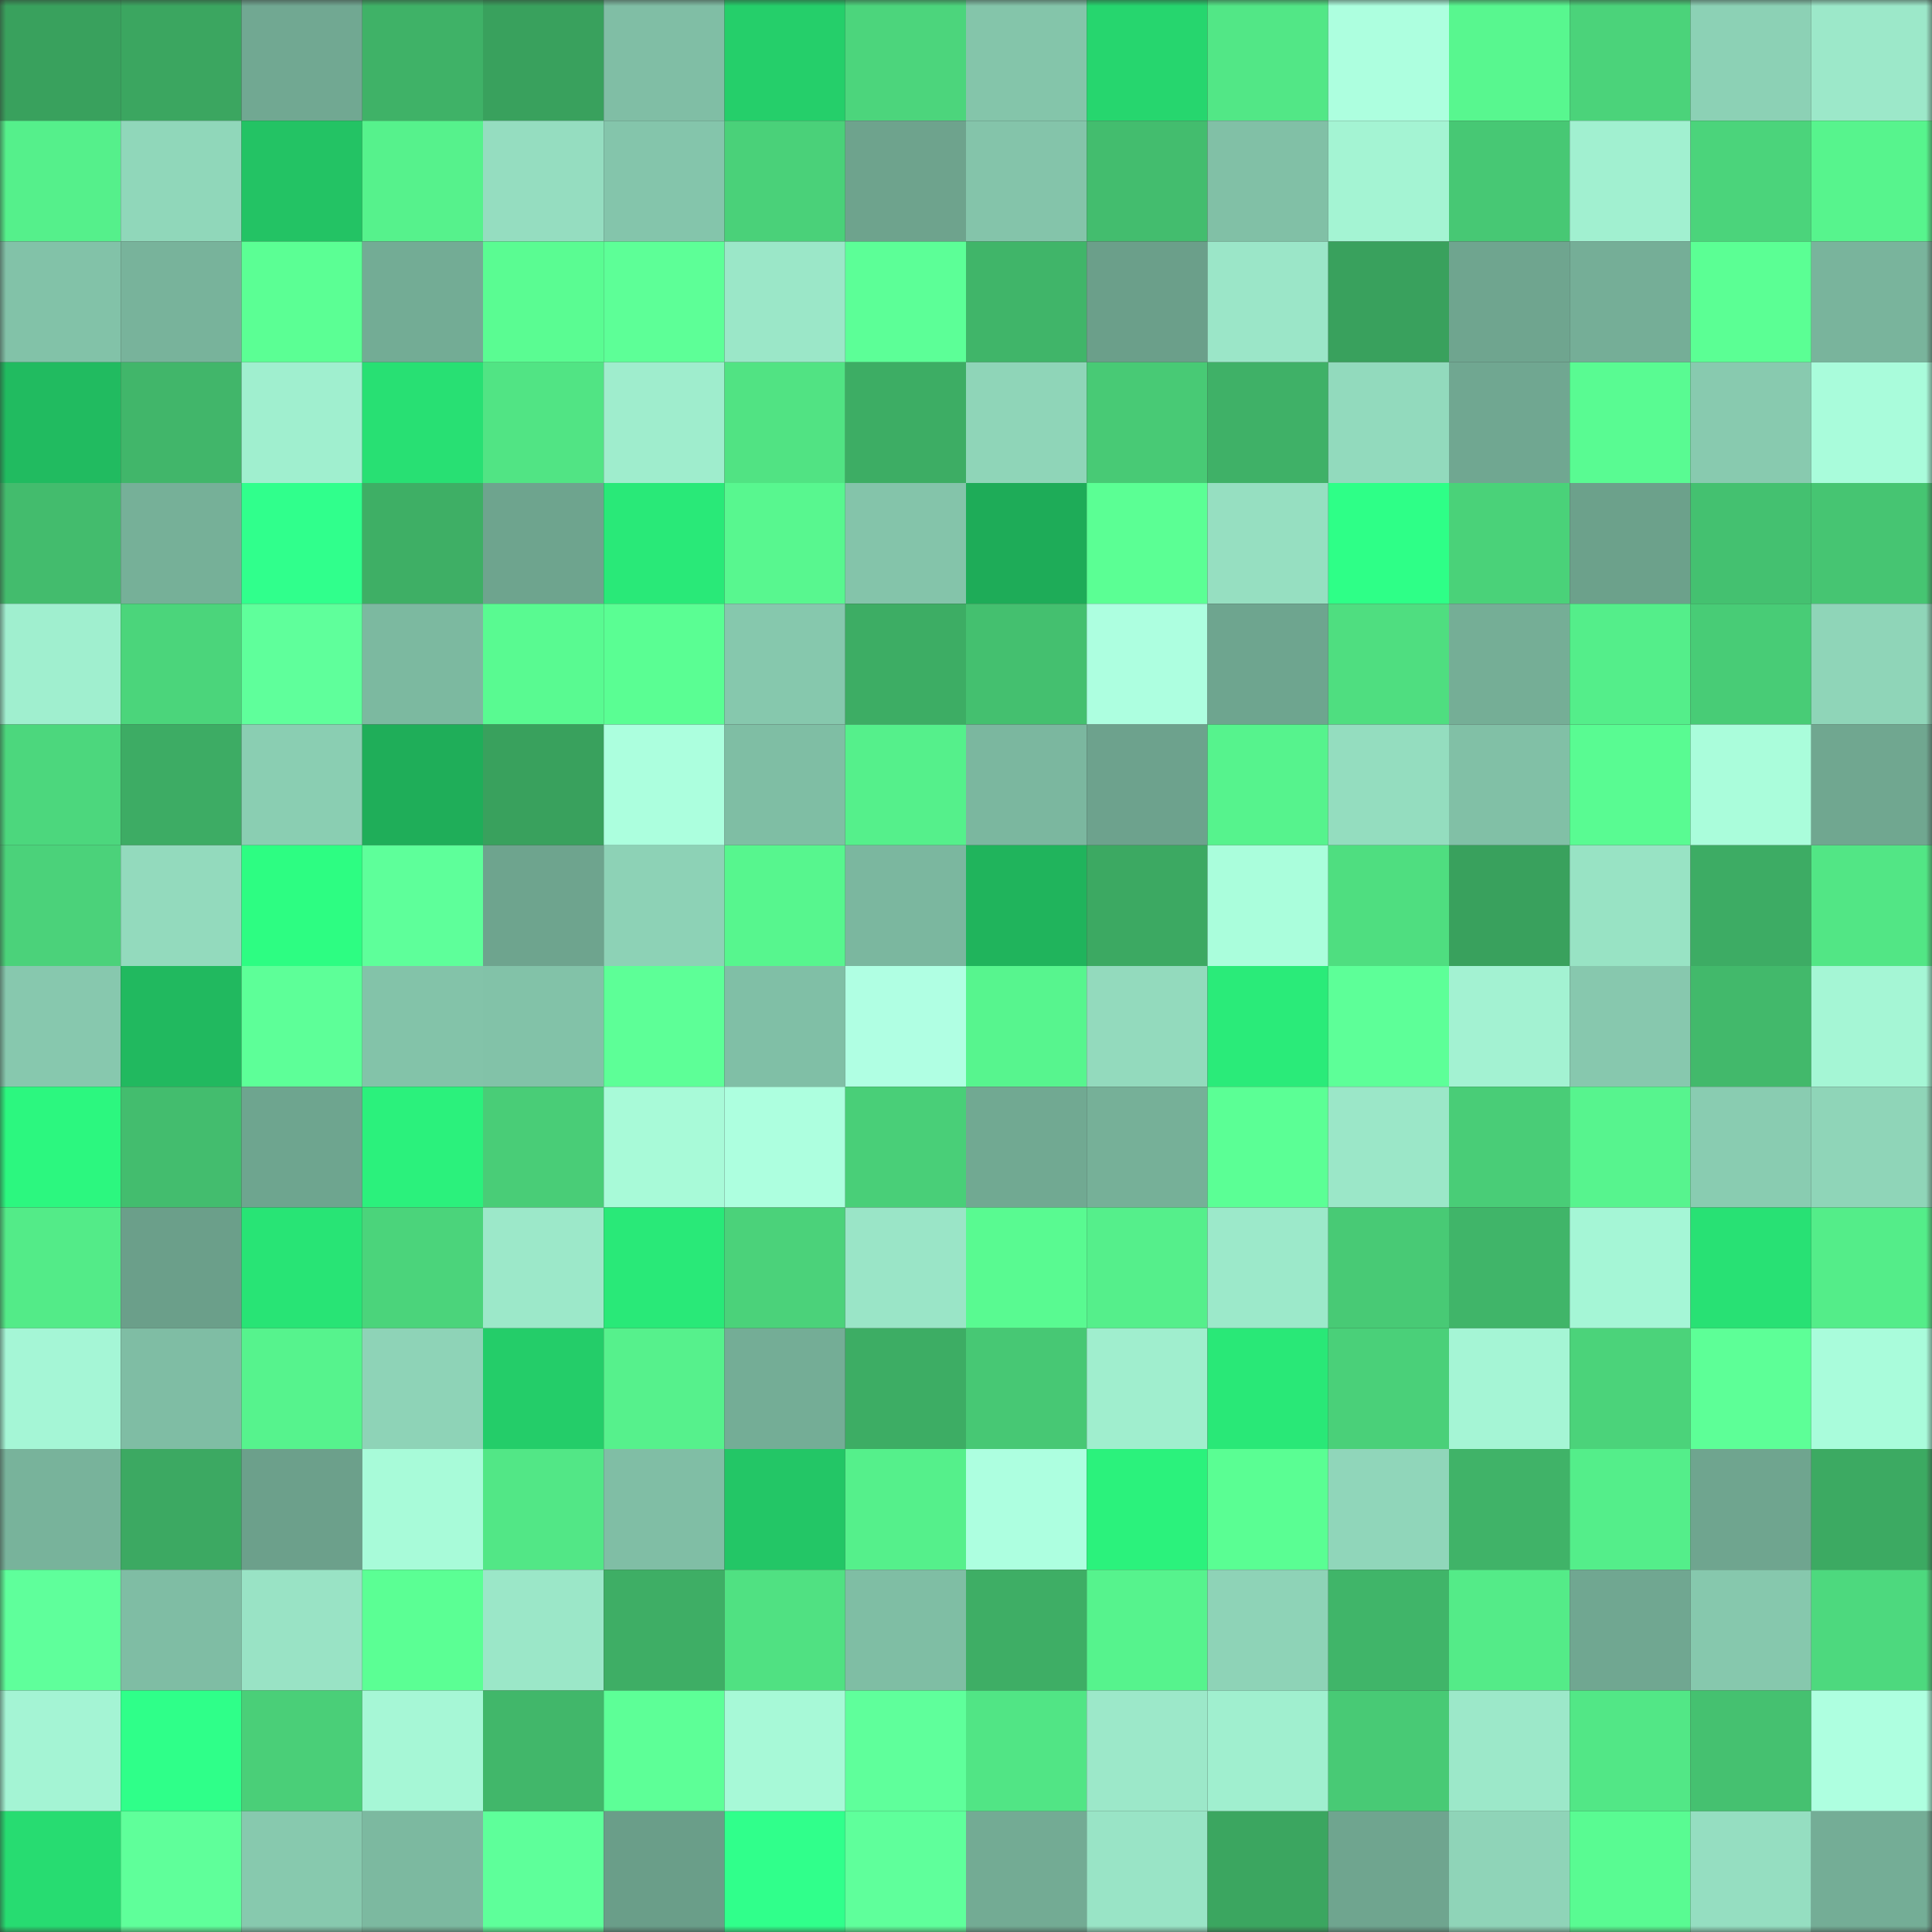 <svg viewBox="0 0 160 160" fill="none" role="img" xmlns="http://www.w3.org/2000/svg" width="240" height="240" name="lens%2Cyfyfyf.lens"><rect x="0" y="0" width="160" height="160" fill="#333333" stroke="none"/><mask id="373319735" mask-type="alpha" maskUnits="userSpaceOnUse" x="0" y="0" width="160" height="160"><rect width="160" height="160" fill="#FFFFFF"></rect></mask><g mask="url(#373319735)"><rect x="0" y="0" width="10" height="10" fill="#39a15d"></rect><rect x="10" y="0" width="10" height="10" fill="#3ba660"></rect><rect x="20" y="0" width="10" height="10" fill="#71a892"></rect><rect x="30" y="0" width="10" height="10" fill="#3fb267"></rect><rect x="40" y="0" width="10" height="10" fill="#39a15d"></rect><rect x="50" y="0" width="10" height="10" fill="#80bea5"></rect><rect x="60" y="0" width="10" height="10" fill="#25cf6a"></rect><rect x="70" y="0" width="10" height="10" fill="#4cd57c"></rect><rect x="80" y="0" width="10" height="10" fill="#84c5aa"></rect><rect x="90" y="0" width="10" height="10" fill="#26d66e"></rect><rect x="100" y="0" width="10" height="10" fill="#52e786"></rect><rect x="110" y="0" width="10" height="10" fill="#adffdf"></rect><rect x="120" y="0" width="10" height="10" fill="#58f78f"></rect><rect x="130" y="0" width="10" height="10" fill="#4bd37a"></rect><rect x="140" y="0" width="10" height="10" fill="#8cd1b5"></rect><rect x="150" y="0" width="10" height="10" fill="#9ce8c9"></rect><rect x="0" y="10" width="10" height="10" fill="#55f08b"></rect><rect x="10" y="10" width="10" height="10" fill="#90d7ba"></rect><rect x="20" y="10" width="10" height="10" fill="#23c364"></rect><rect x="30" y="10" width="10" height="10" fill="#56f28c"></rect><rect x="40" y="10" width="10" height="10" fill="#95ddc0"></rect><rect x="50" y="10" width="10" height="10" fill="#84c5ab"></rect><rect x="60" y="10" width="10" height="10" fill="#4ad179"></rect><rect x="70" y="10" width="10" height="10" fill="#6ea38d"></rect><rect x="80" y="10" width="10" height="10" fill="#84c4aa"></rect><rect x="90" y="10" width="10" height="10" fill="#43bd6e"></rect><rect x="100" y="10" width="10" height="10" fill="#81c0a6"></rect><rect x="110" y="10" width="10" height="10" fill="#a4f4d3"></rect><rect x="120" y="10" width="10" height="10" fill="#47c874"></rect><rect x="130" y="10" width="10" height="10" fill="#a1f0d0"></rect><rect x="140" y="10" width="10" height="10" fill="#4bd47b"></rect><rect x="150" y="10" width="10" height="10" fill="#57f48d"></rect><rect x="0" y="20" width="10" height="10" fill="#82c2a8"></rect><rect x="10" y="20" width="10" height="10" fill="#78b39b"></rect><rect x="20" y="20" width="10" height="10" fill="#5bff94"></rect><rect x="30" y="20" width="10" height="10" fill="#73ac95"></rect><rect x="40" y="20" width="10" height="10" fill="#5afc92"></rect><rect x="50" y="20" width="10" height="10" fill="#5dff97"></rect><rect x="60" y="20" width="10" height="10" fill="#9be7c8"></rect><rect x="70" y="20" width="10" height="10" fill="#5cff97"></rect><rect x="80" y="20" width="10" height="10" fill="#40b569"></rect><rect x="90" y="20" width="10" height="10" fill="#6b9f8a"></rect><rect x="100" y="20" width="10" height="10" fill="#9be6c8"></rect><rect x="110" y="20" width="10" height="10" fill="#39a15d"></rect><rect x="120" y="20" width="10" height="10" fill="#6fa58f"></rect><rect x="130" y="20" width="10" height="10" fill="#75ae97"></rect><rect x="140" y="20" width="10" height="10" fill="#5bff94"></rect><rect x="150" y="20" width="10" height="10" fill="#79b49c"></rect><rect x="0" y="30" width="10" height="10" fill="#21bb60"></rect><rect x="10" y="30" width="10" height="10" fill="#41b66a"></rect><rect x="20" y="30" width="10" height="10" fill="#a0efcf"></rect><rect x="30" y="30" width="10" height="10" fill="#28e073"></rect><rect x="40" y="30" width="10" height="10" fill="#51e484"></rect><rect x="50" y="30" width="10" height="10" fill="#9fedcd"></rect><rect x="60" y="30" width="10" height="10" fill="#51e383"></rect><rect x="70" y="30" width="10" height="10" fill="#3dad64"></rect><rect x="80" y="30" width="10" height="10" fill="#8fd5b8"></rect><rect x="90" y="30" width="10" height="10" fill="#48ca75"></rect><rect x="100" y="30" width="10" height="10" fill="#3fb167"></rect><rect x="110" y="30" width="10" height="10" fill="#92dabd"></rect><rect x="120" y="30" width="10" height="10" fill="#70a791"></rect><rect x="130" y="30" width="10" height="10" fill="#59fb92"></rect><rect x="140" y="30" width="10" height="10" fill="#88caaf"></rect><rect x="150" y="30" width="10" height="10" fill="#a9fcdb"></rect><rect x="0" y="40" width="10" height="10" fill="#43bc6d"></rect><rect x="10" y="40" width="10" height="10" fill="#76b098"></rect><rect x="20" y="40" width="10" height="10" fill="#30ff8c"></rect><rect x="30" y="40" width="10" height="10" fill="#3eaf65"></rect><rect x="40" y="40" width="10" height="10" fill="#6ea48e"></rect><rect x="50" y="40" width="10" height="10" fill="#29e978"></rect><rect x="60" y="40" width="10" height="10" fill="#58f78f"></rect><rect x="70" y="40" width="10" height="10" fill="#84c4aa"></rect><rect x="80" y="40" width="10" height="10" fill="#1eac58"></rect><rect x="90" y="40" width="10" height="10" fill="#5bff94"></rect><rect x="100" y="40" width="10" height="10" fill="#96dfc1"></rect><rect x="110" y="40" width="10" height="10" fill="#2eff87"></rect><rect x="120" y="40" width="10" height="10" fill="#4ad279"></rect><rect x="130" y="40" width="10" height="10" fill="#6ca18b"></rect><rect x="140" y="40" width="10" height="10" fill="#44c170"></rect><rect x="150" y="40" width="10" height="10" fill="#46c572"></rect><rect x="0" y="50" width="10" height="10" fill="#a0efcf"></rect><rect x="10" y="50" width="10" height="10" fill="#4bd57b"></rect><rect x="20" y="50" width="10" height="10" fill="#5fff9b"></rect><rect x="30" y="50" width="10" height="10" fill="#7cb9a0"></rect><rect x="40" y="50" width="10" height="10" fill="#59fa91"></rect><rect x="50" y="50" width="10" height="10" fill="#5afe93"></rect><rect x="60" y="50" width="10" height="10" fill="#86c8ad"></rect><rect x="70" y="50" width="10" height="10" fill="#3dad64"></rect><rect x="80" y="50" width="10" height="10" fill="#44c06f"></rect><rect x="90" y="50" width="10" height="10" fill="#adffe0"></rect><rect x="100" y="50" width="10" height="10" fill="#6ea58f"></rect><rect x="110" y="50" width="10" height="10" fill="#4fde80"></rect><rect x="120" y="50" width="10" height="10" fill="#75ae96"></rect><rect x="130" y="50" width="10" height="10" fill="#54ee8a"></rect><rect x="140" y="50" width="10" height="10" fill="#48cc76"></rect><rect x="150" y="50" width="10" height="10" fill="#8fd5b8"></rect><rect x="0" y="60" width="10" height="10" fill="#4cd77d"></rect><rect x="10" y="60" width="10" height="10" fill="#3dac64"></rect><rect x="20" y="60" width="10" height="10" fill="#8aceb2"></rect><rect x="30" y="60" width="10" height="10" fill="#1fae59"></rect><rect x="40" y="60" width="10" height="10" fill="#39a15d"></rect><rect x="50" y="60" width="10" height="10" fill="#acffde"></rect><rect x="60" y="60" width="10" height="10" fill="#7fbea4"></rect><rect x="70" y="60" width="10" height="10" fill="#55f08b"></rect><rect x="80" y="60" width="10" height="10" fill="#7bb79f"></rect><rect x="90" y="60" width="10" height="10" fill="#6da28d"></rect><rect x="100" y="60" width="10" height="10" fill="#56f38d"></rect><rect x="110" y="60" width="10" height="10" fill="#94ddbf"></rect><rect x="120" y="60" width="10" height="10" fill="#81c0a6"></rect><rect x="130" y="60" width="10" height="10" fill="#59fb92"></rect><rect x="140" y="60" width="10" height="10" fill="#aafddb"></rect><rect x="150" y="60" width="10" height="10" fill="#70a790"></rect><rect x="0" y="70" width="10" height="10" fill="#4bd27a"></rect><rect x="10" y="70" width="10" height="10" fill="#93dabd"></rect><rect x="20" y="70" width="10" height="10" fill="#2dfd82"></rect><rect x="30" y="70" width="10" height="10" fill="#5eff9a"></rect><rect x="40" y="70" width="10" height="10" fill="#6ea48e"></rect><rect x="50" y="70" width="10" height="10" fill="#8dd2b6"></rect><rect x="60" y="70" width="10" height="10" fill="#57f68e"></rect><rect x="70" y="70" width="10" height="10" fill="#7bb79f"></rect><rect x="80" y="70" width="10" height="10" fill="#20b45c"></rect><rect x="90" y="70" width="10" height="10" fill="#3ca962"></rect><rect x="100" y="70" width="10" height="10" fill="#aafedc"></rect><rect x="110" y="70" width="10" height="10" fill="#4fde80"></rect><rect x="120" y="70" width="10" height="10" fill="#39a15d"></rect><rect x="130" y="70" width="10" height="10" fill="#98e3c4"></rect><rect x="140" y="70" width="10" height="10" fill="#3dac64"></rect><rect x="150" y="70" width="10" height="10" fill="#52e685"></rect><rect x="0" y="80" width="10" height="10" fill="#87c8ae"></rect><rect x="10" y="80" width="10" height="10" fill="#21b95f"></rect><rect x="20" y="80" width="10" height="10" fill="#5dff98"></rect><rect x="30" y="80" width="10" height="10" fill="#83c3a9"></rect><rect x="40" y="80" width="10" height="10" fill="#82c2a8"></rect><rect x="50" y="80" width="10" height="10" fill="#5dff97"></rect><rect x="60" y="80" width="10" height="10" fill="#80bfa6"></rect><rect x="70" y="80" width="10" height="10" fill="#b0ffe3"></rect><rect x="80" y="80" width="10" height="10" fill="#57f58e"></rect><rect x="90" y="80" width="10" height="10" fill="#93dabd"></rect><rect x="100" y="80" width="10" height="10" fill="#2aeb79"></rect><rect x="110" y="80" width="10" height="10" fill="#5dff98"></rect><rect x="120" y="80" width="10" height="10" fill="#a3f2d2"></rect><rect x="130" y="80" width="10" height="10" fill="#87c8ae"></rect><rect x="140" y="80" width="10" height="10" fill="#42b96b"></rect><rect x="150" y="80" width="10" height="10" fill="#a5f6d5"></rect><rect x="0" y="90" width="10" height="10" fill="#2cf77f"></rect><rect x="10" y="90" width="10" height="10" fill="#43bd6e"></rect><rect x="20" y="90" width="10" height="10" fill="#6ea58f"></rect><rect x="30" y="90" width="10" height="10" fill="#2bf17c"></rect><rect x="40" y="90" width="10" height="10" fill="#49cd77"></rect><rect x="50" y="90" width="10" height="10" fill="#a8fad8"></rect><rect x="60" y="90" width="10" height="10" fill="#adffdf"></rect><rect x="70" y="90" width="10" height="10" fill="#49cf78"></rect><rect x="80" y="90" width="10" height="10" fill="#71a992"></rect><rect x="90" y="90" width="10" height="10" fill="#76b098"></rect><rect x="100" y="90" width="10" height="10" fill="#5bff95"></rect><rect x="110" y="90" width="10" height="10" fill="#9be7c8"></rect><rect x="120" y="90" width="10" height="10" fill="#49cd77"></rect><rect x="130" y="90" width="10" height="10" fill="#57f48e"></rect><rect x="140" y="90" width="10" height="10" fill="#89ccb1"></rect><rect x="150" y="90" width="10" height="10" fill="#8fd5b8"></rect><rect x="0" y="100" width="10" height="10" fill="#53eb88"></rect><rect x="10" y="100" width="10" height="10" fill="#6b9f8a"></rect><rect x="20" y="100" width="10" height="10" fill="#28e475"></rect><rect x="30" y="100" width="10" height="10" fill="#4bd47b"></rect><rect x="40" y="100" width="10" height="10" fill="#9ce8c9"></rect><rect x="50" y="100" width="10" height="10" fill="#29e978"></rect><rect x="60" y="100" width="10" height="10" fill="#4bd27a"></rect><rect x="70" y="100" width="10" height="10" fill="#9ae5c7"></rect><rect x="80" y="100" width="10" height="10" fill="#59fa91"></rect><rect x="90" y="100" width="10" height="10" fill="#55ef8b"></rect><rect x="100" y="100" width="10" height="10" fill="#9ce9ca"></rect><rect x="110" y="100" width="10" height="10" fill="#48ca75"></rect><rect x="120" y="100" width="10" height="10" fill="#40b569"></rect><rect x="130" y="100" width="10" height="10" fill="#a5f6d6"></rect><rect x="140" y="100" width="10" height="10" fill="#28e174"></rect><rect x="150" y="100" width="10" height="10" fill="#54ed89"></rect><rect x="0" y="110" width="10" height="10" fill="#a5f6d6"></rect><rect x="10" y="110" width="10" height="10" fill="#7fbda4"></rect><rect x="20" y="110" width="10" height="10" fill="#56f38d"></rect><rect x="30" y="110" width="10" height="10" fill="#8ed3b7"></rect><rect x="40" y="110" width="10" height="10" fill="#24cd69"></rect><rect x="50" y="110" width="10" height="10" fill="#56f18c"></rect><rect x="60" y="110" width="10" height="10" fill="#74ad96"></rect><rect x="70" y="110" width="10" height="10" fill="#3dad64"></rect><rect x="80" y="110" width="10" height="10" fill="#47c874"></rect><rect x="90" y="110" width="10" height="10" fill="#a0eece"></rect><rect x="100" y="110" width="10" height="10" fill="#29e877"></rect><rect x="110" y="110" width="10" height="10" fill="#4ad079"></rect><rect x="120" y="110" width="10" height="10" fill="#a5f5d5"></rect><rect x="130" y="110" width="10" height="10" fill="#4bd37a"></rect><rect x="140" y="110" width="10" height="10" fill="#5dff97"></rect><rect x="150" y="110" width="10" height="10" fill="#a9fcdb"></rect><rect x="0" y="120" width="10" height="10" fill="#78b39b"></rect><rect x="10" y="120" width="10" height="10" fill="#3ca962"></rect><rect x="20" y="120" width="10" height="10" fill="#6ca08b"></rect><rect x="30" y="120" width="10" height="10" fill="#a8fbd9"></rect><rect x="40" y="120" width="10" height="10" fill="#52e786"></rect><rect x="50" y="120" width="10" height="10" fill="#80bea5"></rect><rect x="60" y="120" width="10" height="10" fill="#23c666"></rect><rect x="70" y="120" width="10" height="10" fill="#55f08b"></rect><rect x="80" y="120" width="10" height="10" fill="#adffe0"></rect><rect x="90" y="120" width="10" height="10" fill="#2bf27c"></rect><rect x="100" y="120" width="10" height="10" fill="#5afe93"></rect><rect x="110" y="120" width="10" height="10" fill="#90d6ba"></rect><rect x="120" y="120" width="10" height="10" fill="#40b368"></rect><rect x="130" y="120" width="10" height="10" fill="#54ee8a"></rect><rect x="140" y="120" width="10" height="10" fill="#6fa58f"></rect><rect x="150" y="120" width="10" height="10" fill="#3caa62"></rect><rect x="0" y="130" width="10" height="10" fill="#5fff9b"></rect><rect x="10" y="130" width="10" height="10" fill="#7fbda4"></rect><rect x="20" y="130" width="10" height="10" fill="#99e3c5"></rect><rect x="30" y="130" width="10" height="10" fill="#5bff94"></rect><rect x="40" y="130" width="10" height="10" fill="#9be7c8"></rect><rect x="50" y="130" width="10" height="10" fill="#3eae65"></rect><rect x="60" y="130" width="10" height="10" fill="#50e182"></rect><rect x="70" y="130" width="10" height="10" fill="#7fbea4"></rect><rect x="80" y="130" width="10" height="10" fill="#3eae65"></rect><rect x="90" y="130" width="10" height="10" fill="#56f38d"></rect><rect x="100" y="130" width="10" height="10" fill="#8ed3b7"></rect><rect x="110" y="130" width="10" height="10" fill="#40b569"></rect><rect x="120" y="130" width="10" height="10" fill="#54eb88"></rect><rect x="130" y="130" width="10" height="10" fill="#70a791"></rect><rect x="140" y="130" width="10" height="10" fill="#86c8ad"></rect><rect x="150" y="130" width="10" height="10" fill="#4dd97e"></rect><rect x="0" y="140" width="10" height="10" fill="#a4f4d4"></rect><rect x="10" y="140" width="10" height="10" fill="#2fff89"></rect><rect x="20" y="140" width="10" height="10" fill="#4acf78"></rect><rect x="30" y="140" width="10" height="10" fill="#a6f7d6"></rect><rect x="40" y="140" width="10" height="10" fill="#41b76a"></rect><rect x="50" y="140" width="10" height="10" fill="#5dff97"></rect><rect x="60" y="140" width="10" height="10" fill="#a7f9d7"></rect><rect x="70" y="140" width="10" height="10" fill="#5fff9b"></rect><rect x="80" y="140" width="10" height="10" fill="#51e585"></rect><rect x="90" y="140" width="10" height="10" fill="#9ce8c9"></rect><rect x="100" y="140" width="10" height="10" fill="#a0efcf"></rect><rect x="110" y="140" width="10" height="10" fill="#48ca75"></rect><rect x="120" y="140" width="10" height="10" fill="#9ce8c9"></rect><rect x="130" y="140" width="10" height="10" fill="#52e786"></rect><rect x="140" y="140" width="10" height="10" fill="#45c170"></rect><rect x="150" y="140" width="10" height="10" fill="#aeffe0"></rect><rect x="0" y="150" width="10" height="10" fill="#27dc71"></rect><rect x="10" y="150" width="10" height="10" fill="#5fff9a"></rect><rect x="20" y="150" width="10" height="10" fill="#87c9ae"></rect><rect x="30" y="150" width="10" height="10" fill="#7cb9a0"></rect><rect x="40" y="150" width="10" height="10" fill="#5eff9a"></rect><rect x="50" y="150" width="10" height="10" fill="#6a9e89"></rect><rect x="60" y="150" width="10" height="10" fill="#30ff8b"></rect><rect x="70" y="150" width="10" height="10" fill="#5fff9b"></rect><rect x="80" y="150" width="10" height="10" fill="#73ab94"></rect><rect x="90" y="150" width="10" height="10" fill="#99e4c6"></rect><rect x="100" y="150" width="10" height="10" fill="#3ba660"></rect><rect x="110" y="150" width="10" height="10" fill="#6fa58f"></rect><rect x="120" y="150" width="10" height="10" fill="#8fd4b8"></rect><rect x="130" y="150" width="10" height="10" fill="#59fb92"></rect><rect x="140" y="150" width="10" height="10" fill="#95dec1"></rect><rect x="150" y="150" width="10" height="10" fill="#74ad96"></rect></g></svg>